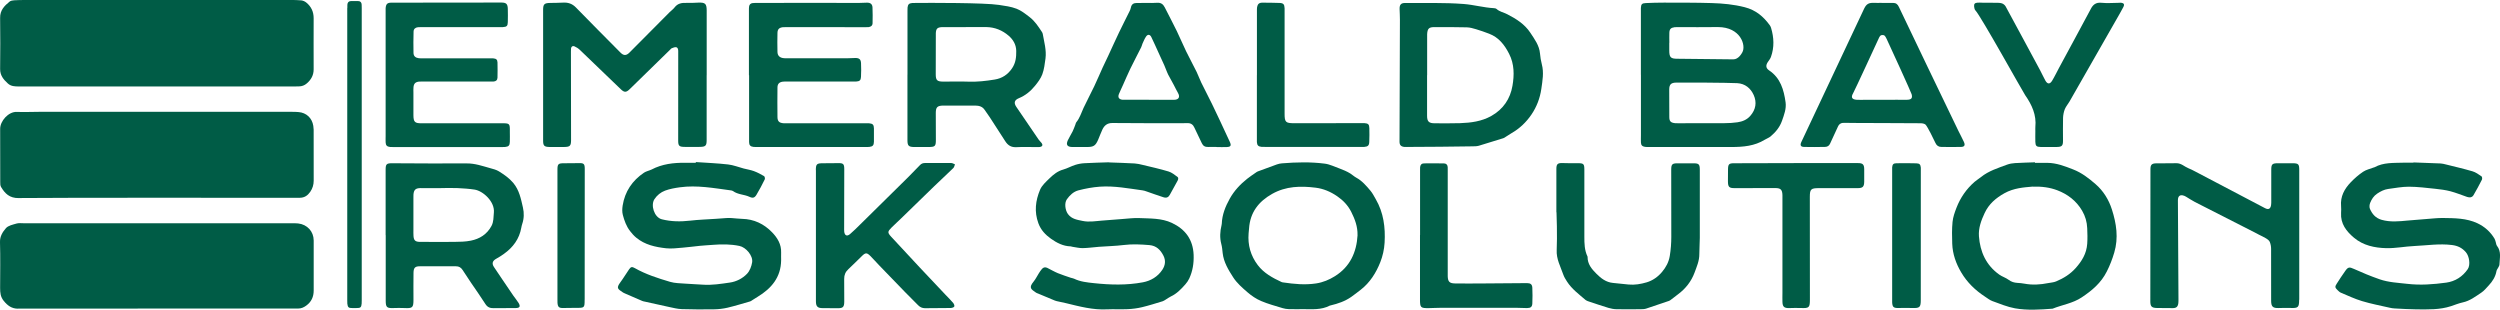 <?xml version="1.0" encoding="UTF-8"?><svg id="Layer_1" xmlns="http://www.w3.org/2000/svg" viewBox="0 0 628 77.79"><defs><style>.cls-1{fill:#005c46;stroke-width:0px;}</style></defs><g id="LckgDl"><path class="cls-1" d="M72.91,0c.92,0,1.84,0,2.76.09.44.05.92.26,1.27.55,1.25,1.01,1.86,2.33,1.85,3.97-.03,4.27,0,8.55,0,12.82,0,1.47-.65,2.61-1.73,3.53-.56.49-1.23.74-1.98.74-.36,0-.72.02-1.08.02-23.07,0-46.15,0-69.22,0-1.02,0-2.02-.02-2.82-.76C.89,19.99.01,18.93.03,17.33c.04-4.27.07-8.55,0-12.82C-.01,2.57,1.12,1.44,2.44.38c.28-.22.74-.28,1.13-.31C4.45.02,5.33,0,6.21,0,17.32,0,61.79,0,72.91,0Z"/><path class="cls-1" d="M4.69,49.76c-2.29.02-3.44-1.13-4.43-2.8-.21-.35-.2-.85-.2-1.29-.01-4.43.01-8.87-.02-13.3-.02-1.93,2.06-4.35,4.18-4.26,1.88.08,3.76-.02,5.64-.02,21.11,0,42.22,0,63.33,0,.6,0,1.2,0,1.8.06,1.98.16,3.4,1.5,3.71,3.46.05.31.08.64.09.95,0,4.27,0,8.55.01,12.82,0,1.03-.28,1.96-.87,2.81-.63.91-1.44,1.48-2.58,1.49-.6,0-1.2.01-1.8.01-11.36,0-57.26-.06-68.85.06Z"/><path class="cls-1" d="M4.53,77.54c-1.59,0-2.63-.77-3.6-1.97-.82-1.01-.9-2.07-.9-3.24.01-3.83.08-7.67-.03-11.5-.05-1.48.68-2.58,1.49-3.51.58-.67,1.74-.89,2.68-1.17.55-.16,1.19-.07,1.79-.07,22.46,0,44.92,0,67.39,0,.52,0,1.04,0,1.56.05,2.27.26,3.88,2.01,3.89,4.27.02,4.19,0,8.38,0,12.58,0,1.58-.58,2.86-1.89,3.8-.61.44-1.23.72-1.98.72-1.04,0-2.08,0-3.12,0-10.75,0-55.6.01-67.27.02Z"/><path class="cls-1" d="M412.19,18.76c0-5.39,0-10.78,0-16.17,0-.2-.01-.4,0-.6.05-.94.27-1.18,1.25-1.22,1.52-.06,3.04-.12,4.55-.11,3.99.01,7.99-.01,11.98.11,2.79.08,5.55.34,8.3,1.04,2.78.71,4.71,2.34,6.31,4.55.14.19.24.42.31.64.73,2.43.84,4.88-.03,7.3-.16.44-.46.83-.73,1.21-.61.85-.59,1.6.27,2.17,2.87,1.92,3.7,4.9,4.14,8.03.22,1.61-.38,3.15-.91,4.66-.56,1.59-1.6,2.84-2.86,3.9-.42.35-.97.53-1.44.82-2.59,1.6-5.47,1.84-8.41,1.84-6.92-.02-13.83,0-20.75,0-.32,0-.64.01-.96-.04-.69-.11-.98-.41-1.01-1.11-.03-.6,0-1.2,0-1.8,0-5.07,0-10.14,0-15.21,0,0-.01,0-.02,0ZM421.06,20.75c-1.31.02-1.74.48-1.75,1.73,0,2.31,0,4.63.02,6.94.01,1.06.36,1.4,1.43,1.52.24.03.48.02.72.02,3.91,0,7.83,0,11.74-.02,1.08,0,2.16-.07,3.22-.22,1.24-.18,2.37-.62,3.24-1.62,1.39-1.59,1.67-3.39.85-5.23-.77-1.71-2.17-2.87-4.14-2.98-2.51-.13-13.21-.18-15.33-.14ZM419.33,10.75s0,0-.01,0c0,.64,0,1.28,0,1.91,0,1.76.35,2.11,2.1,2.1.16,0,9.49.08,14,.15,1.29,0,2.09-1.47,2.26-1.78.96-1.71-.43-6.33-6.14-6.33-3.39.06-6.79.01-10.18.01-.24,0-.48,0-.72.03-.93.13-1.27.47-1.3,1.4-.03.84,0,1.67,0,2.51Z"/><path class="cls-1" d="M174.77,40.71c2.71.19,5.42.29,8.12.6,1.33.15,2.62.67,3.93,1.02.85.22,1.73.35,2.55.65.89.33,1.74.78,2.56,1.26.17.1.28.61.18.81-.65,1.32-1.33,2.63-2.09,3.89-.46.76-.91.9-1.74.51-1.34-.63-2.92-.54-4.16-1.46-.15-.11-.38-.14-.57-.17-4.24-.56-8.46-1.36-12.76-.77-1.26.17-2.55.4-3.73.84-1.07.4-2.02,1.16-2.67,2.15-.98,1.5-.07,4.56,1.86,5.05,2.38.6,4.72.61,7.12.34,2.14-.25,4.3-.31,6.46-.46.88-.06,1.75-.14,2.63-.19.44-.03.88-.02,1.31,0,.88.05,1.75.18,2.63.2,3,.06,5.51,1.27,7.55,3.38,1.34,1.39,2.35,3.02,2.27,5.1-.03.64.01,1.28,0,1.92-.05,4.29-2.44,7.08-5.9,9.18-.41.25-.81.51-1.21.76-.24.14-.46.34-.72.41-1.88.54-3.75,1.12-5.65,1.57-1.08.25-2.21.38-3.32.4-2.72.04-5.44.04-8.15-.05-1.06-.03-2.13-.31-3.18-.53-2.03-.43-4.05-.89-6.07-1.34-.23-.05-.48-.08-.69-.18-1.46-.63-2.92-1.27-4.38-1.9-.15-.06-.3-.12-.43-.21-1.3-.89-1.8-1.07-.68-2.58.78-1.05,1.45-2.19,2.2-3.27.44-.63.72-.68,1.42-.29,2.79,1.58,5.83,2.55,8.87,3.45,1.21.36,2.53.35,3.8.45,1.47.12,2.95.15,4.42.26,2.3.17,4.56-.21,6.8-.53,1.61-.23,3.17-1.02,4.3-2.2.69-.72,1.13-1.87,1.29-2.89.26-1.64-1.54-3.77-3.2-4.11-2.17-.45-4.37-.46-6.57-.28-1.12.09-2.23.14-3.35.25-1.43.14-2.86.35-4.29.46-1.39.11-2.81.31-4.18.16-2.7-.3-5.37-.87-7.54-2.68-.58-.48-1.09-1.06-1.55-1.66-.92-1.19-1.42-2.6-1.8-4.02-.2-.74-.17-1.59-.05-2.36.56-3.54,2.41-6.28,5.38-8.28.26-.18.57-.28.87-.4.33-.14.69-.21,1.01-.38,2.66-1.4,5.53-1.73,8.48-1.7.88,0,1.76,0,2.64,0,0-.05,0-.1,0-.15Z"/><path class="cls-1" d="M606.25,40.8c2.28.08,4.55.16,6.83.26.43.02.86.14,1.29.24,2.25.56,4.5,1.08,6.72,1.73.81.24,1.55.78,2.27,1.27.16.11.21.63.09.85-.66,1.31-1.36,2.61-2.11,3.88-.33.56-.92.67-1.6.44-1.39-.48-2.76-1.04-4.18-1.42-1.23-.32-2.51-.49-3.77-.62-2.22-.23-4.45-.52-6.68-.53-1.74,0-3.49.34-5.22.57-1,.14-1.87.59-2.73,1.16-.89.59-1.41,1.42-1.78,2.34-.18.44-.23,1.08-.05,1.5.57,1.3,1.42,2.32,2.94,2.75,2.19.62,4.35.39,6.54.18,1.63-.15,3.26-.28,4.9-.4,1.31-.1,2.63-.25,3.94-.24,2.95.04,5.93.03,8.68,1.32,1.8.85,3.26,2.14,4.29,3.87.16.27.22.59.32.9.1.3.11.67.3.9,1.15,1.46.68,3.12.62,4.72-.01.26-.19.51-.31.76-.14.29-.38.55-.43.85-.25,1.43-.99,2.6-1.96,3.63-.6.64-1.16,1.35-1.88,1.82-1.45.96-2.84,2.05-4.62,2.43-1.01.22-1.98.62-2.97.95-2.83.93-5.76.82-8.67.8-1.84-.01-3.67-.14-5.51-.23-.4-.02-.8-.08-1.18-.17-2.33-.54-4.7-.98-6.98-1.67-1.83-.55-3.57-1.38-5.34-2.12-.32-.13-.58-.42-.84-.66-.62-.59-.67-.85-.21-1.55.71-1.11,1.42-2.21,2.19-3.28.69-.97,1.03-.99,2.12-.49,2.13.96,4.27,1.85,6.49,2.62,2.29.79,4.6.87,6.93,1.14,3.29.39,6.55.14,9.8-.3,2.26-.31,4.11-1.5,5.41-3.39.72-1.06.39-3.27-.48-4.26-.93-1.07-2-1.61-3.48-1.8-3.18-.4-6.3.11-9.45.25-2.35.11-4.69.59-7.03.54-2.92-.07-5.82-.66-8.15-2.63-1.91-1.61-3.4-3.51-3.23-6.24.03-.56.05-1.12,0-1.68-.22-2.43.84-4.35,2.44-6.01.93-.97,1.97-1.88,3.09-2.63.77-.52,1.76-.73,2.65-1.07.07-.03.16-.03.23-.07,2.24-1.23,4.71-1.06,7.13-1.14.88-.03,1.76,0,2.64,0,0-.02,0-.04,0-.06Z"/><path class="cls-1" d="M278.63,40.8c2.17.08,4.29.14,6.4.26.67.04,1.34.2,2,.36,2.17.52,4.36,1.01,6.49,1.65.81.24,1.53.83,2.23,1.34.37.27.22.72,0,1.09-.63,1.15-1.27,2.29-1.9,3.44-.35.63-.83.86-1.62.6-1.4-.45-2.78-.95-4.16-1.43-.34-.12-.68-.25-1.04-.29-3.56-.48-7.12-1.18-10.73-.93-1.82.13-3.65.47-5.42.93-1.2.31-2.16,1.22-2.88,2.24-.68.95-.42,2.78.28,3.72.94,1.26,2.32,1.43,3.69,1.72,1.6.33,3.18.05,4.77-.08,1.71-.14,3.42-.28,5.13-.4,1.43-.1,2.88-.3,4.3-.24,2.77.13,5.6-.01,8.22,1.22,3.4,1.61,5.29,4.2,5.45,8.02.08,2.08-.23,4.06-1.1,5.94-.25.53-.6,1.04-.99,1.48-1.06,1.2-2.16,2.35-3.65,3.04-.47.22-.88.54-1.32.81-.24.14-.47.31-.73.39-1.72.52-3.43,1.07-5.18,1.49-1.16.28-2.36.43-3.55.49-1.75.08-3.52-.03-5.27.05-3.53.18-6.89-.73-10.26-1.55-.62-.15-1.25-.27-1.87-.41-.31-.07-.63-.12-.92-.24-1.4-.57-2.8-1.16-4.19-1.75-.18-.08-.39-.13-.55-.24-1.24-.86-1.92-1.2-.61-2.79.53-.64.88-1.42,1.34-2.13.24-.37.48-.73.77-1.06.36-.4.82-.49,1.31-.25.89.44,1.75.95,2.66,1.33,1.06.44,2.17.78,3.26,1.16.26.09.56.11.81.23,1.58.77,3.28.94,4.99,1.12,4.11.44,8.23.56,12.3-.21,1.98-.37,3.74-1.4,4.9-3.16.73-1.11.89-2.31.27-3.53-.74-1.45-1.76-2.51-3.54-2.66-2.16-.18-4.29-.29-6.45-.02-2.06.26-4.14.29-6.22.45-1.35.1-2.7.31-4.05.33-.86.02-1.73-.21-2.59-.33-.16-.02-.31-.1-.47-.11-1.88-.05-3.47-.88-4.94-1.92-1.39-.99-2.53-2.18-3.16-3.89-1.07-2.91-.71-5.7.42-8.4.47-1.12,1.52-2.04,2.42-2.92.97-.94,2.02-1.78,3.39-2.16,1.03-.29,1.98-.84,3.01-1.17.75-.24,1.56-.39,2.35-.43,2.07-.12,4.15-.16,6.18-.23Z"/><path class="cls-1" d="M177.51,18.9c0,5.43,0,10.86,0,16.29,0,1.4-.25,1.68-1.67,1.71-1.32.03-2.64.02-3.96,0-1.27-.02-1.52-.28-1.52-1.58,0-6.99,0-13.98.01-20.96,0-.52,0-1.04,0-1.56-.01-.41-.09-.88-.55-.94-.35-.05-.74.14-1.1.27-.14.05-.24.21-.35.32-3.4,3.32-6.8,6.64-10.2,9.96-.88.86-1.36.84-2.23,0-3.42-3.3-6.84-6.6-10.28-9.88-.39-.37-.88-.69-1.38-.9-.43-.18-.78.06-.84.56-.03.28-.02.56-.02.84.01,7.39.02,14.78.03,22.16,0,1.42-.26,1.71-1.65,1.73-1.28.02-2.56.02-3.84,0-1.26-.03-1.53-.33-1.53-1.6,0-10.94,0-21.88,0-32.82,0-1.45.29-1.73,1.77-1.76,1.08-.02,2.16-.02,3.24-.08,1.26-.07,2.29.26,3.22,1.21,3.7,3.81,7.46,7.56,11.2,11.34.79.8,1.45.81,2.26,0,3.35-3.37,6.7-6.74,10.05-10.11.42-.42.93-.77,1.29-1.24.78-1.02,1.81-1.18,2.98-1.13,1,.04,2-.03,3-.07,1.7-.06,2.07.27,2.08,1.95,0,5.43,0,10.86,0,16.29h0Z"/><path class="cls-1" d="M227.96,18.78c0-5.35,0-10.7,0-16.06,0-.28-.01-.56.02-.84.09-.77.37-1.05,1.14-1.12.32-.03.64-.02.96-.02,3.28-.03,17.19-.07,20.83.49,1.5.23,3.04.42,4.44.96,1.2.46,2.27,1.32,3.31,2.12,1.28.98,2.16,2.33,3.04,3.67.11.16.21.35.24.54.35,2.04.96,4.06.69,6.16-.18,1.34-.34,2.72-.8,3.98-.39,1.05-1.12,2.02-1.85,2.91-1.09,1.34-2.41,2.43-4.05,3.1-1.11.46-1.31,1.16-.64,2.16,1.85,2.74,3.72,5.47,5.59,8.2.22.33.54.59.78.91.34.46.2.85-.36.97-.23.05-.48.04-.72.04-1.76,0-3.52-.08-5.28.02-1.29.07-2.12-.47-2.77-1.48-1.29-2.01-2.59-4.02-3.89-6.02-.41-.63-.88-1.23-1.29-1.86-.57-.87-1.43-1.08-2.39-1.09-2.08,0-4.16,0-6.24,0-.6,0-1.2-.01-1.8,0-1.47.03-1.85.41-1.85,1.86,0,2.24,0,4.47.02,6.71,0,1.65-.18,1.83-1.87,1.84-1.2,0-2.4.02-3.6,0-1.38-.02-1.67-.33-1.67-1.73,0-5.47,0-10.94,0-16.42,0,0,0,0,0,0ZM242.64,6.81h0c-1.72,0-3.44,0-5.16,0-.32,0-.64-.01-.96.01-1.07.08-1.38.4-1.44,1.5,0,.16,0,.32,0,.48,0,3.27-.01,6.55-.02,9.82,0,1.55.32,1.87,1.92,1.88,2.08.01,4.16-.07,6.23.01,2.25.09,4.47-.17,6.67-.53,1.85-.3,3.29-1.24,4.37-2.85.91-1.36,1.05-2.78,1.03-4.33-.02-1.62-.81-2.89-1.92-3.84-1.56-1.34-3.45-2.13-5.58-2.16-1.72-.02-3.44,0-5.16,0Z"/><path class="cls-1" d="M96.87,59.06c0-5.47,0-10.94,0-16.41,0-1.43.22-1.65,1.68-1.64,6.24.02,12.47.09,18.71.04,2.06-.02,3.92.65,5.84,1.18.77.21,1.58.41,2.24.82,1.31.82,2.58,1.69,3.6,2.91,1.51,1.81,1.92,3.99,2.42,6.17.32,1.4.28,2.77-.18,4.13-.1.3-.18.62-.23.93-.5,2.84-2.08,4.95-4.38,6.59-.61.44-1.25.85-1.91,1.21-.93.51-1.17,1.17-.6,2.05.67,1.04,1.38,2.05,2.07,3.08.94,1.38,1.87,2.77,2.82,4.15.43.62.93,1.2,1.32,1.84.52.88.28,1.26-.72,1.27-1.84.01-3.68,0-5.51.03-.91.02-1.58-.21-2.11-1.04-1.17-1.85-2.45-3.63-3.68-5.45-.69-1.02-1.38-2.05-2.04-3.09-.4-.63-.93-.95-1.68-.94-3.04,0-6.08-.02-9.11,0-1.17,0-1.53.39-1.55,1.64-.03,2.24-.02,4.47-.01,6.71,0,2.04-.21,2.24-2.29,2.14-.92-.04-1.84-.03-2.75,0-1.63.06-1.92-.19-1.93-1.79,0-3.75,0-7.51,0-11.26,0-1.76,0-3.51,0-5.27h-.01ZM111,47.25h0c-.88.01-1.76.01-2.64.01-.92,0-1.84-.02-2.76-.01-1.21.02-1.65.44-1.74,1.64-.02.28-.01.56-.01.84,0,2.67,0,5.34,0,8.02,0,.52-.02,1.04.02,1.55.08,1.07.44,1.41,1.49,1.46.32.02.64,0,.96,0,2.6,0,5.19.04,7.79,0,1.39-.02,2.81-.03,4.17-.31,2.22-.45,4.03-1.57,5.17-3.67.59-1.09.49-2.22.61-3.37.28-2.77-2.74-5.45-4.82-5.78-1.41-.22-2.85-.31-4.28-.38-1.31-.06-2.63-.01-3.95-.01Z"/><path class="cls-1" d="M511.2,40.91c1.04,0,2.08,0,3.11,0,2.28.02,4.34.82,6.44,1.64,2.18.84,3.94,2.22,5.65,3.7,1.98,1.71,3.34,3.95,4.11,6.37,1.12,3.5,1.7,7.11.59,10.83-.49,1.66-1.09,3.21-1.87,4.75-1.43,2.86-3.71,4.78-6.3,6.5-2.25,1.5-4.89,1.86-7.32,2.84-3.15.24-6.32.46-9.44-.09-1.94-.35-3.81-1.14-5.69-1.82-.66-.24-1.24-.72-1.84-1.11-2.44-1.59-4.5-3.58-5.98-6.09-1.31-2.21-2.17-4.61-2.26-7.21-.06-1.83-.1-3.67.08-5.49.12-1.21.55-2.41.99-3.55.98-2.53,2.49-4.71,4.54-6.5.51-.44,1.1-.79,1.62-1.21,1.93-1.55,4.27-2.26,6.54-3.11.63-.23,1.32-.35,1.99-.39,1.67-.1,3.35-.14,5.03-.2v.13ZM510.43,46.89c-2,.18-4.55.33-6.92,1.65-2.16,1.21-3.9,2.7-4.96,4.96-.87,1.86-1.59,3.77-1.44,5.85.29,3.92,1.8,7.26,5.08,9.61.73.53,1.66.79,2.38,1.33.68.52,1.39.72,2.21.77.6.03,1.2.09,1.78.2,2,.37,3.98.25,5.95-.15.66-.13,1.37-.16,1.98-.42,1.85-.77,3.53-1.8,4.9-3.33,1.58-1.77,2.75-3.65,2.92-6.12.09-1.32.06-2.6,0-3.91-.07-1.6-.47-3.01-1.28-4.4-1.46-2.5-3.65-4.15-6.25-5.14-1.81-.68-3.78-.99-6.35-.91Z"/><path class="cls-1" d="M327.22,77.66c-1.16,0-2.32.02-3.47-.01-.51-.02-1.04-.09-1.53-.24-1.83-.56-3.69-1.05-5.44-1.8-1.23-.52-2.39-1.31-3.4-2.18-1.32-1.14-2.7-2.34-3.62-3.79-1.19-1.85-2.38-3.79-2.63-6.09-.08-.75-.14-1.52-.34-2.25-.42-1.59-.32-3.16.06-4.73.03-.12.06-.24.06-.35.08-2.29.9-4.34,2-6.31,1.11-1.99,2.62-3.6,4.38-5,.68-.55,1.42-1.02,2.14-1.53.16-.11.32-.24.51-.31,1.6-.6,3.2-1.2,4.82-1.77.41-.15.85-.23,1.28-.27,3.59-.29,7.19-.38,10.76.08,1.27.16,2.49.8,3.73,1.23.45.16.9.34,1.33.54.46.21.92.44,1.35.71.51.32.95.75,1.47,1.03,1.48.8,2.53,2.05,3.58,3.29.53.63.91,1.4,1.33,2.12,1.97,3.4,2.44,7.09,2.22,10.95-.1,1.7-.48,3.36-1.08,4.88-1.06,2.67-2.59,5.12-4.92,6.93-.79.61-1.57,1.22-2.39,1.8-1.56,1.09-3.32,1.69-5.15,2.12-.08.02-.16.02-.23.06-2.16,1.13-4.5.89-6.81.88ZM341.01,59.05c.05-2.12-.65-3.98-1.58-5.83-.84-1.66-2.06-2.92-3.55-3.94-1.62-1.11-3.43-1.89-5.38-2.13-3.77-.47-7.46-.4-10.93,1.55-3.45,1.94-5.55,4.7-5.81,8.72-.03.4-.08.79-.11,1.19-.24,2.95.52,5.63,2.3,7.98,1.53,2.02,3.71,3.2,5.96,4.25.14.07.31.09.46.11,2.73.4,5.43.67,8.22.25,1.77-.27,3.31-.93,4.74-1.82,3.79-2.37,5.44-5.98,5.69-10.33Z"/><path class="cls-1" d="M353.48,36.92c-.24,0-.48.01-.72-.01-.86-.1-1.2-.49-1.2-1.33.03-10.22.07-20.44.1-30.65,0-.88-.05-1.75-.08-2.63-.04-1.07.32-1.55,1.35-1.55,4.91.04,9.82-.12,14.74.25,2.56.2,5.02.91,7.58,1.05.23.01.52.06.68.2.77.7,1.78.86,2.66,1.31,2.26,1.15,4.42,2.52,5.82,4.65,1.05,1.6,2.27,3.2,2.44,5.25.08.91.23,1.83.46,2.71.55,2.08.16,4.11-.13,6.17-.34,2.34-1.17,4.5-2.47,6.42-1.3,1.92-2.98,3.53-5.03,4.7-.48.28-.94.6-1.41.89-.2.13-.39.29-.62.36-2.05.65-4.11,1.29-6.17,1.9-.49.14-1.03.14-1.55.15-2.72.07-13.66.15-16.42.15ZM358.49,18.89s0,0-.01,0c0,3.39-.01,6.78,0,10.17,0,1.49.46,1.91,1.96,1.91,2.12,0,4.24.04,6.35-.03,2.72-.1,5.36-.43,7.83-1.81,3.03-1.7,4.76-4.35,5.31-7.56.46-2.66.5-5.46-.85-8.07-1.15-2.24-2.59-4.11-5.01-5.03-1.08-.41-2.17-.8-3.28-1.13-.76-.23-1.55-.45-2.32-.47-2.71-.07-5.43-.06-8.15-.06-1.38,0-1.75.39-1.82,1.79-.01.28,0,.56,0,.84,0,3.15,0,6.3,0,9.45Z"/><path class="cls-1" d="M577.54,75.31c0,1.91-.24,2.12-2.16,2.05-1-.04-2,0-3,.02-1.44.04-1.86-.35-1.87-1.81,0-4.35.01-8.7-.01-13.06,0-.58-.11-1.2-.33-1.73-.15-.36-.55-.66-.9-.88-.6-.37-1.26-.65-1.89-.98-.14-.07-.28-.16-.42-.23-1.81-.91-13.78-7.01-15.62-7.96-.78-.4-1.5-.9-2.25-1.34-.24-.14-.5-.26-.77-.31-.67-.14-1.09.15-1.2.82-.04.23-.03.48-.03.72.04,6.19.14,22.48.14,24.43,0,.36.01.72-.03,1.08-.11.91-.49,1.27-1.41,1.27-1.32,0-2.64,0-3.95-.03-1.35-.03-1.69-.37-1.68-1.75.02-3.07.05-30.46.03-33.05-.01-1.17.3-1.52,1.46-1.54,1.68-.03,3.36.02,5.04-.03,1.23-.03,2.03.86,3.05,1.27.55.22,1.08.48,1.6.76.8.44,16.28,8.57,17.63,9.26.87.45,1.37.19,1.52-.76.06-.35.05-.72.05-1.08,0-2.6,0-5.19,0-7.79,0-1.41.24-1.65,1.69-1.65,1.2,0,2.4,0,3.6,0,1.55,0,1.74.21,1.74,1.72,0,5.47,0,10.94,0,16.41,0,0,0,10.78,0,16.17Z"/><path class="cls-1" d="M188.13,18.89c0-5.47,0-10.94,0-16.41,0-.28,0-.56.04-.84.07-.49.36-.8.86-.86.36-.04.72-.04,1.08-.04,6.07-.03,23.1-.03,25.54,0,.72,0,1.44-.07,2.16-.07.84,0,1.31.35,1.36,1.18.07,1.31.04,2.63.02,3.95,0,.61-.4.93-.99,1.01-.24.03-.48.02-.72.02-6.64,0-13.27-.01-19.91-.02-.32,0-.64,0-.96.03-.89.12-1.29.51-1.31,1.42-.04,1.6-.04,3.19,0,4.79.02.89.51,1.39,1.39,1.54.35.06.72.05,1.08.05,5,0,9.99,0,14.99,0,.68,0,1.36-.06,2.04-.07,1.01-.02,1.44.3,1.49,1.29.06,1.15.05,2.32-.01,3.47-.04.85-.36,1.1-1.22,1.15-.4.02-.8,0-1.2,0-5.44,0-10.87,0-16.31,0-.32,0-.64,0-.96.04-.86.13-1.28.56-1.29,1.45-.03,2.48-.03,4.95,0,7.43.01,1.08.44,1.48,1.55,1.56.36.03.72,0,1.08,0,6.56,0,13.11,0,19.67,0,.24,0,.48,0,.72.01.91.08,1.19.36,1.21,1.28.02,1.12.02,2.24,0,3.35-.02.91-.3,1.21-1.2,1.31-.24.03-.48.02-.72.02-9.15,0-18.31,0-27.46,0-.28,0-.56.01-.84-.02-.81-.09-1.14-.44-1.14-1.24,0-5.59,0-11.18,0-16.77h-.02Z"/><path class="cls-1" d="M96.87,18.85c0-5.39,0-10.79,0-16.18,0-.2,0-.4,0-.6.08-1.08.44-1.41,1.5-1.4,2.52.02,24.59-.03,27.58-.03,1.2,0,1.58.35,1.61,1.57.03,1.12.03,2.24,0,3.36-.02.95-.27,1.18-1.23,1.24-.56.03-1.12,0-1.68,0-6.28,0-12.56,0-18.83,0-.28,0-.56,0-.84.03-.64.07-1.07.43-1.09,1.07-.04,1.8-.07,3.59-.02,5.39.02.81.5,1.21,1.3,1.32.31.04.64.03.96.03,5.68,0,11.36,0,17.04,0,.24,0,.48-.01.72.01.75.07,1.05.3,1.08,1.02.04,1.28.02,2.56,0,3.83-.02.61-.39.94-1,.97-.24.01-.48,0-.72,0-5.72,0-11.44,0-17.16,0-.28,0-.56,0-.84.02-.88.1-1.29.49-1.38,1.37-.05.48-.02.96-.02,1.44,0,1.88-.02,3.76,0,5.63.02,1.72.35,2.03,2.05,2.03,6.68,0,13.36-.01,20.03-.01,2.15,0,2.16.03,2.14,2.13,0,.84.03,1.68,0,2.52-.02.93-.29,1.22-1.19,1.31-.24.02-.48.02-.72.02-9.12,0-18.23,0-27.35,0-.28,0-.56.01-.84-.02-.77-.1-1.06-.39-1.1-1.15-.03-.52,0-1.04,0-1.56,0-5.11,0-10.23,0-15.34,0,0,0,0,0,0Z"/><path class="cls-1" d="M204.94,42.74c0-1.51.23-1.73,1.74-1.73,1.28,0,2.56,0,3.84-.03,1.3-.03,1.56.2,1.56,1.5,0,4.87-.02,9.75-.03,14.62,0,.36-.02.72.02,1.08.11,1,.7,1.27,1.46.62.91-.77,1.76-1.63,2.61-2.47,4.01-3.95,8.03-7.9,12.03-11.86.99-.98,1.96-1.98,2.92-2.99.36-.38.75-.53,1.27-.53,2.2,0,4.4-.03,6.59,0,.32,0,.63.22.94.34-.13.31-.19.7-.41.92-1.57,1.53-3.19,3.02-4.78,4.55-2.76,2.67-5.5,5.35-8.25,8.02-.83.81-1.69,1.58-2.51,2.4-1,1-1.02,1.25-.09,2.27,2.35,2.56,4.72,5.1,7.1,7.64,2.15,2.3,4.32,4.59,6.49,6.88.66.7,1.35,1.36,1.97,2.09.21.24.41.71.31.93-.1.22-.58.37-.9.38-2.16.04-4.32.03-6.47.05-.69,0-1.24-.27-1.71-.74-1.1-1.1-2.21-2.2-3.29-3.31-2.17-2.23-4.33-4.47-6.5-6.72-.75-.78-1.46-1.59-2.22-2.35-.87-.87-1.22-.86-2.09-.01-1.15,1.11-2.27,2.25-3.44,3.34-.73.67-1.05,1.45-1.04,2.44.03,1.88.03,3.75.02,5.63,0,1.47-.33,1.75-1.78,1.72-1.2-.02-2.4-.03-3.59-.02-1.29.01-1.75-.38-1.75-1.7,0-4.79,0-27.48,0-32.96Z"/><path class="cls-1" d="M472.66.73c.96,0,1.92,0,2.88,0,.71,0,1.15.32,1.46,1.01.48,1.09,13.77,28.71,14.95,31.14.45.93.96,1.83,1.38,2.77.38.84.15,1.24-.74,1.26-1.64.04-3.28.01-4.92,0-.7,0-1.19-.34-1.49-1-.41-.9-1.95-4.03-2.45-4.57-.25-.27-.79-.36-1.2-.38-.88-.05-18.31-.04-19.18-.1-.77-.05-1.32.21-1.65.92-.19.4-1.53,3.28-2,4.33-.24.54-.7.78-1.24.79-1.76.03-3.52.06-5.27.01-.9-.02-1.06-.47-.68-1.27.9-1.9,15.09-32.1,15.77-33.49.56-1.15,1.16-1.49,2.47-1.43.64.03,1.28,0,1.92,0,0,0,0,.02,0,.03ZM476.64,25.06c.84,0,1.68.04,2.52,0,1.01-.05,1.3-.44,1.04-1.39-.13-.5-5.3-11.83-6.27-13.88-.3-.56-.42-.99-1.03-.99s-.75.38-1.03.99-5.97,12.95-6.35,13.6c-.6,1.03-.36,1.57.82,1.67.28.02.56.02.84.02,1.88,0,8.19-.02,9.47-.02Z"/><path class="cls-1" d="M305.66,36.92c-.72,0-1.44-.03-2.16,0-.77.03-1.28-.24-1.61-.96-.59-1.3-1.26-2.57-1.85-3.88-.33-.74-.84-1.15-1.65-1.15-.64,0-1.28.02-1.92.02-5.68,0-11.35,0-17.03-.05-1.28-.01-2.02.6-2.52,1.64-.39.83-.7,1.7-1.06,2.54-.66,1.54-1.16,1.85-2.82,1.85-1.24,0-2.48.02-3.72,0-1.24-.03-1.59-.58-1.08-1.69.35-.76.82-1.46,1.19-2.21.26-.53.46-1.1.68-1.66.09-.22.12-.49.26-.66.88-1.07,1.25-2.39,1.82-3.61.86-1.83,1.82-3.61,2.69-5.44.73-1.54,1.39-3.12,2.1-4.68.48-1.05,1-2.08,1.48-3.12.89-1.91,1.74-3.83,2.65-5.72.86-1.8,1.77-3.56,2.65-5.35.14-.28.26-.59.32-.9.16-.8.65-1.14,1.44-1.14.88,0,1.76,0,2.63-.01.84,0,1.68.03,2.52-.04.94-.07,1.51.35,1.91,1.14,1,1.98,2.05,3.94,3.02,5.94.82,1.68,1.53,3.42,2.35,5.1.85,1.75,1.79,3.45,2.65,5.2.42.86.72,1.77,1.14,2.63.89,1.82,1.82,3.61,2.72,5.42.69,1.39,1.34,2.79,2,4.2.83,1.77,1.66,3.53,2.47,5.31.42.93.24,1.25-.75,1.3-.84.04-1.68,0-2.52,0h0ZM288.59,25.07h0c2.12,0,4.23.02,6.35,0,1.18-.01,1.55-.73.96-1.74-.38-.65-.69-1.33-1.04-1.99-.47-.87-.95-1.74-1.42-2.61-.11-.21-.2-.43-.29-.65-.22-.55-.42-1.1-.66-1.64-.47-1.05-.96-2.1-1.44-3.15-.61-1.34-1.21-2.69-1.85-4.01-.32-.65-.88-.72-1.3-.11-.38.55-.63,1.19-.91,1.8-.13.29-.17.62-.32.9-.91,1.81-1.85,3.59-2.74,5.41-.64,1.32-1.21,2.68-1.81,4.02-.34.76-.71,1.51-1.03,2.28-.36.85-.02,1.39.91,1.48.2.02.4,0,.6,0,2,0,3.99,0,5.99,0Z"/><path class="cls-1" d="M390.96,53.31c0-3.63,0-7.27,0-10.9,0-1.17.32-1.48,1.5-1.45,1.28.03,2.56.06,3.84.04,1.48-.02,1.69.16,1.69,1.6,0,5.63-.02,11.26,0,16.89,0,1.67.03,3.36.78,4.92.02.04.04.08.03.11-.03,1.81,1.04,3.06,2.2,4.22,1.16,1.17,2.44,2.17,4.19,2.33,1.31.12,2.61.27,3.92.4,1.54.15,3.06-.12,4.5-.54,1.54-.45,2.87-1.39,3.91-2.64.97-1.17,1.67-2.42,1.93-4.02.26-1.59.38-3.16.38-4.75,0-5.63-.02-11.26-.02-16.89,0-1.36.24-1.61,1.6-1.61,1.32,0,2.64,0,3.96,0,1.37,0,1.61.23,1.62,1.59,0,5.71,0,11.42,0,17.13,0,1.36-.13,2.71-.12,4.07.02,1.69-.67,3.23-1.22,4.72-.79,2.13-2.21,3.96-4.09,5.36-.61.45-1.2.93-1.8,1.38-.16.12-.32.25-.5.31-1.92.66-3.85,1.32-5.78,1.95-.41.13-.87.13-1.31.14-2.04.02-4.08.04-6.12,0-.67-.01-1.35-.14-2-.33-1.68-.51-3.34-1.07-5.01-1.63-.26-.09-.54-.19-.75-.36-1.66-1.43-3.45-2.74-4.66-4.62-.37-.57-.73-1.16-.95-1.79-.69-2.01-1.76-3.87-1.64-6.15.16-3.15-.02-9.46-.05-9.46Z"/><path class="cls-1" d="M511.28,32.99c0-.36-.03-.72,0-1.08.31-3.04-.87-5.58-2.55-7.99-.63-.91-11.19-19.96-12.48-21.27-.22-.23-.32-.64-.35-.98-.07-.69.16-.95.86-1,.4-.03.8,0,1.2.01,1.08,0,2.16,0,3.24.02.56.01,1.14-.02,1.66.14.37.11.77.44.96.78,1.16,2.09,7.82,14.51,8.68,16.08.46.84.83,1.72,1.3,2.55.53.93,1.13.95,1.7.02.64-1.05,1.16-2.18,1.75-3.26.26-.49,7.5-13.85,7.91-14.67.56-1.14,1.31-1.79,2.73-1.64,1.42.15,2.87.02,4.31.01.24,0,.48-.05.72-.01.62.09.79.46.49,1.03-.29.56-.6,1.13-.92,1.68-1.68,2.89-11.73,20.53-12.62,22.08-.37.65-.9,1.24-1.18,1.92-.27.68-.42,1.46-.45,2.19-.06,1.92,0,3.83-.01,5.75,0,1.26-.28,1.55-1.56,1.57-1.36.02-2.72.02-4.08,0-1.02-.02-1.28-.28-1.31-1.28-.03-.88,0-1.76,0-2.64,0,0,0,0,0,0Z"/><path class="cls-1" d="M451.17,40.97c5.2,0,10.39,0,15.59,0,1.14,0,1.51.33,1.53,1.49.02,1.08.02,2.16,0,3.23-.03,1.21-.37,1.56-1.6,1.57-3.28.01-6.56,0-9.83,0-1.94,0-2.23.27-2.23,2.19,0,8.58,0,17.17.02,25.75,0,2.08-.2,2.26-2.27,2.17-1-.04-2,0-2.99.02-1.2.02-1.6-.34-1.64-1.53-.03-.76,0-1.52,0-2.28,0-8.03,0-16.05,0-24.08,0-.16,0-.32,0-.48-.04-1.37-.44-1.78-1.82-1.78-3.24,0-6.48.01-9.71.02-.16,0-.32,0-.48,0-1.39,0-1.67-.29-1.68-1.7,0-1.04,0-2.08.02-3.11.03-1.22.27-1.44,1.52-1.44,5.04,0,15.59-.03,15.59-.04Z"/><path class="cls-1" d="M356.72,59.04c0-5.43,0-10.86,0-16.29,0-.24,0-.48.01-.72.04-.61.38-.99.98-.99,1.68-.02,3.36-.02,5.03.01.55.01.88.34.92.91.02.24.01.48.01.72,0,8.74,0,17.49,0,26.23,0,.16,0,.32,0,.48.04,1.35.44,1.79,1.81,1.81,2.12.03,4.24.02,6.35.01,3.92-.02,7.83-.06,11.75-.09.87,0,1.3.29,1.34,1.17.06,1.31.06,2.64,0,3.95-.04.86-.43,1.15-1.36,1.15-.88,0-1.76-.07-2.64-.07-6.32,0-12.63,0-18.95,0-1,0-2,.07-3,.08-2.13.03-2.27-.11-2.27-2.2,0-3.27,0-6.55,0-9.82,0-2.12,0-4.23,0-6.35h0Z"/><path class="cls-1" d="M315.74,18.93c0-5.39,0-10.78,0-16.18,0-.32-.01-.64.04-.96.14-.78.52-1.12,1.31-1.12,1.44,0,2.88.02,4.32.07.97.03,1.24.34,1.28,1.34.02.52,0,1.04,0,1.56,0,8.31,0,16.61,0,24.92,0,2.14.26,2.39,2.43,2.39,5.68,0,11.35-.01,17.03-.02.2,0,.4,0,.6,0,.93.06,1.21.31,1.23,1.25.03,1.16.03,2.32-.02,3.47-.03.9-.35,1.18-1.26,1.25-.24.02-.48,0-.72,0-8.08,0-16.15,0-24.23,0-.28,0-.56.01-.84-.01-.84-.09-1.12-.37-1.18-1.21-.02-.2,0-.4,0-.6,0-5.39,0-10.78,0-16.18Z"/><path class="cls-1" d="M87.25,2.03c0-.28,0-.56.01-.84.03-.57.31-.9.89-.92.6-.02,1.2-.02,1.8,0,.58,0,.88.32.9.9.01.28.02.56.02.84,0,24.47,0,48.95,0,73.42,0,.28,0,.56-.02.84-.08.95-.31,1.13-1.3,1.11-.36,0-.72,0-1.08,0-.89.02-1.12-.19-1.22-1.09-.03-.28-.02-.56-.02-.84,0-12.22,0-61.17,0-73.42Z"/><path class="cls-1" d="M482.5,75.32c0,1.9-.27,2.11-2.17,2.05-1.16-.04-2.32-.02-3.47,0-1.2.02-1.49-.24-1.55-1.43-.02-.36,0-.72,0-1.08,0-10.7,0-21.4,0-32.1,0-.24-.02-.48,0-.72.07-.74.3-1.02,1.05-1.03,1.68-.03,3.36-.03,5.04.02.81.02,1.04.31,1.11,1.11.02.2,0,.4,0,.6,0,5.47,0,27.19-.01,32.58Z"/><path class="cls-1" d="M146.86,75.26c0,2.08-.03,2.09-2.15,2.07-1.08-.01-2.16.03-3.24.04-1.06.02-1.35-.25-1.43-1.31-.02-.32-.01-.64-.01-.96,0-10.83,0-21.65,0-32.48,0-1.43.21-1.62,1.7-1.61,1.2,0,2.4,0,3.6-.03,1.32-.05,1.56.16,1.56,1.45,0,5.55-.02,27.44-.02,32.84Z"/></g></svg>